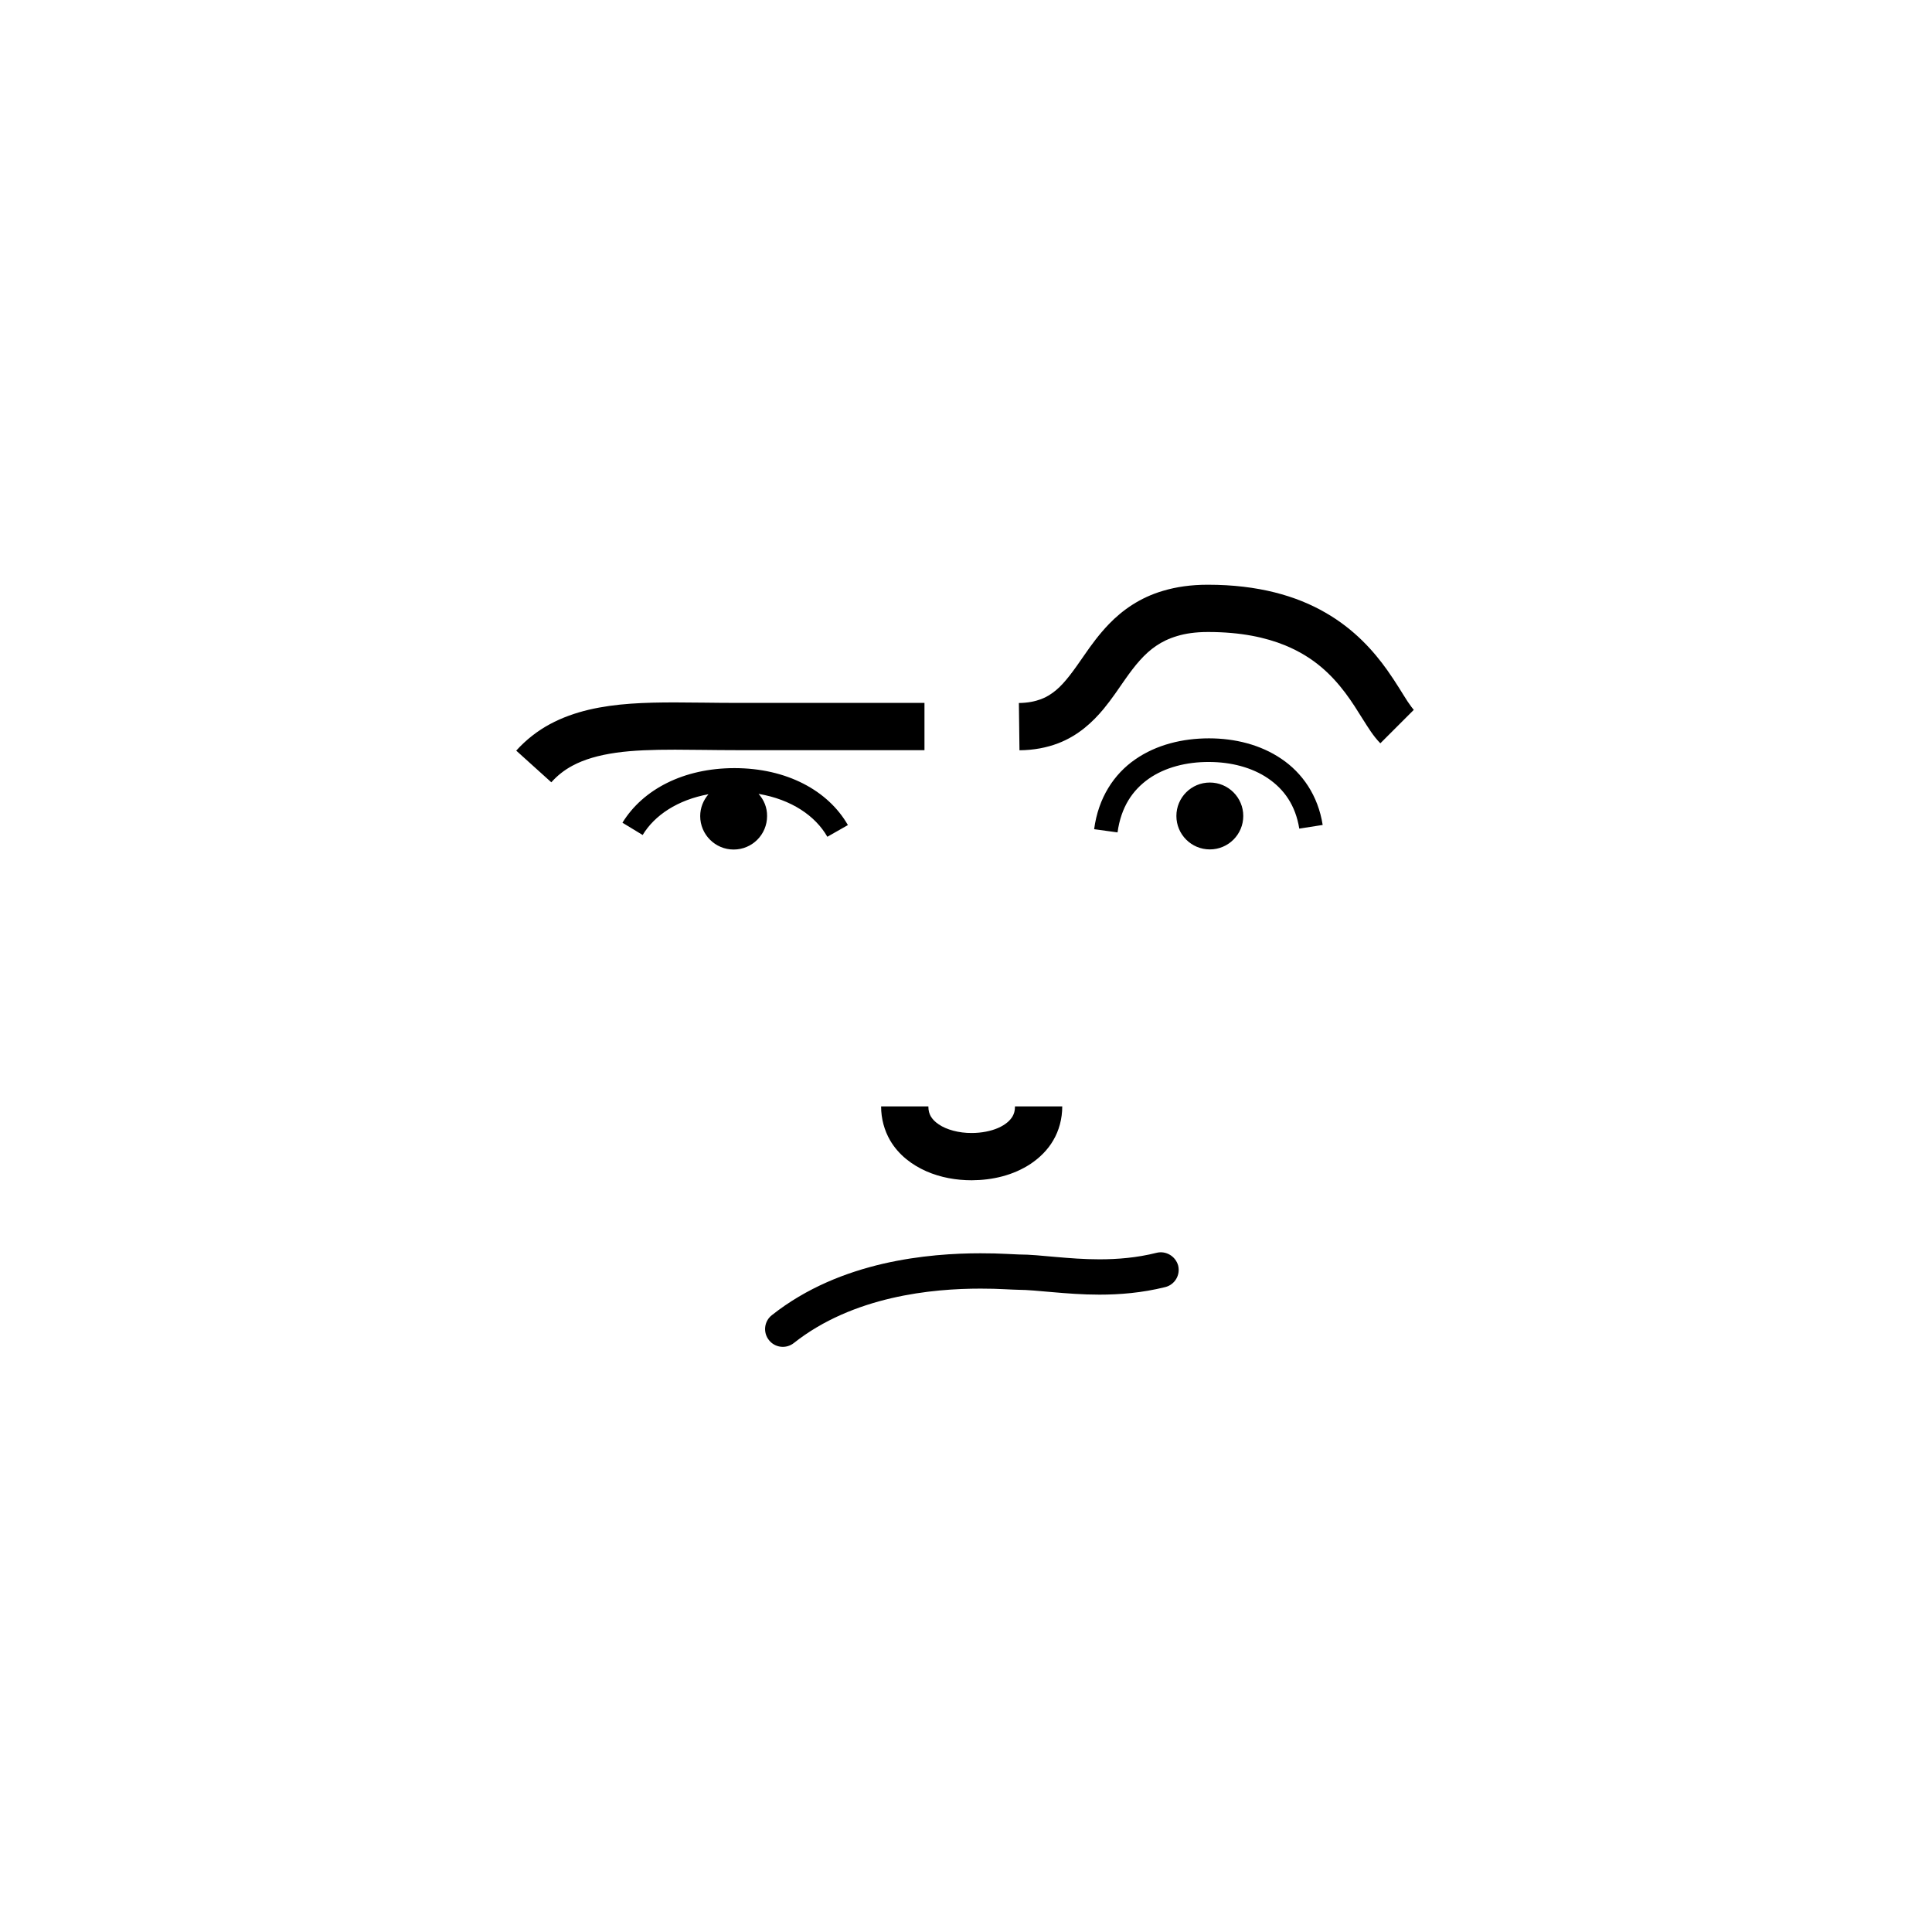 <svg xmlns="http://www.w3.org/2000/svg" width="500" height="500" viewBox="0 0 500 500"><g transform="translate(133.598,151.329)translate(116.151,98.626)rotate(0)translate(-116.151,-98.626) scale(3.058,3.058)" opacity="1"><defs class="defs"/><path transform="translate(-11.45,-15)" d="M76.2,29.73c-1.77,-1.2 -3.94,-1.73 -6.12,-1.73c-2.22,0 -4.44,0.53 -6.24,1.78c-1.8,1.24 -3.13,3.25 -3.48,5.91l1.98,0.27c0.3,-2.16 1.27,-3.57 2.64,-4.54c1.37,-0.96 3.19,-1.43 5.1,-1.42c1.85,0 3.64,0.46 5,1.39c1.36,0.93 2.32,2.27 2.64,4.25l1.98,-0.31c-0.39,-2.5 -1.73,-4.41 -3.5,-5.6zM86.9,24.9c-0.42,-0.64 -0.98,-1.61 -1.74,-2.68c-1.14,-1.6 -2.77,-3.45 -5.23,-4.86c-2.45,-1.42 -5.7,-2.36 -9.93,-2.36v0h-0.04v0c-1.4,0 -2.64,0.18 -3.75,0.51c-1.97,0.57 -3.47,1.65 -4.59,2.81c-0.84,0.87 -1.5,1.78 -2.08,2.62c-0.87,1.26 -1.61,2.32 -2.4,2.98c-0.4,0.33 -0.8,0.59 -1.29,0.77c-0.49,0.18 -1.08,0.31 -1.86,0.32l0.05,4c1.21,-0.01 2.3,-0.22 3.27,-0.59c1.7,-0.65 2.92,-1.79 3.85,-2.91c0.7,-0.85 1.27,-1.71 1.82,-2.5c0.83,-1.18 1.62,-2.16 2.63,-2.84c0.5,-0.34 1.07,-0.62 1.78,-0.83c0.69,-0.21 1.54,-0.34 2.61,-0.34v0v0c2.78,0 4.88,0.46 6.52,1.13c2.46,1.01 3.95,2.51 5.1,4.03c0.57,0.76 1.04,1.52 1.49,2.24c0.46,0.72 0.85,1.38 1.47,2.02l2.83,-2.83c-0.07,-0.08 -0.27,-0.33 -0.51,-0.69zM67.32,34.57c0,-1.563 1.267,-2.83 2.83,-2.83c1.563,0 2.83,1.267 2.83,2.83c0,1.563 -1.267,2.83 -2.83,2.83c-1.563,0 -2.83,-1.267 -2.83,-2.83zM43.09,62.02c0.73,1.25 1.87,2.09 3.07,2.62c1.21,0.53 2.53,0.76 3.84,0.76c1.75,-0.01 3.51,-0.41 5,-1.4c0.74,-0.5 1.42,-1.15 1.9,-1.98c0.49,-0.83 0.76,-1.83 0.76,-2.87h-4c0,0.38 -0.08,0.62 -0.21,0.85c-0.2,0.34 -0.59,0.7 -1.21,0.97c-0.61,0.27 -1.42,0.43 -2.24,0.43c-1.09,0.01 -2.16,-0.29 -2.79,-0.73c-0.32,-0.21 -0.53,-0.44 -0.67,-0.67c-0.13,-0.23 -0.21,-0.48 -0.21,-0.85h-4c0,1.05 0.28,2.04 0.76,2.87zM30,29c6.87,0 12,0 16,0v-4c-4,0 -9.13,0 -16,0c-1.75,0 -3.46,-0.04 -5.1,-0.04c-2.58,0 -5.02,0.08 -7.31,0.62c-1.14,0.27 -2.25,0.66 -3.29,1.22c-1.04,0.56 -2.01,1.31 -2.85,2.24l2.97,2.68c0.53,-0.59 1.11,-1.04 1.78,-1.4c1,-0.54 2.22,-0.89 3.68,-1.1c1.46,-0.21 3.15,-0.26 5.01,-0.26c1.59,0 3.3,0.04 5.11,0.04zM31.96,32.7c2.78,0.47 4.81,1.86 5.82,3.63l1.74,-0.99c-1.68,-2.93 -5.19,-4.82 -9.6,-4.82c-4.3,0 -7.75,1.8 -9.48,4.62l1.71,1.04c1.01,-1.67 2.95,-2.97 5.57,-3.45c-0.43,0.5 -0.7,1.14 -0.7,1.85c0,1.56 1.27,2.83 2.83,2.83c1.57,0 2.83,-1.27 2.83,-2.83c0.01,-0.73 -0.27,-1.38 -0.72,-1.88zM65.64,71.54c-1.67,0.42 -3.3,0.55 -4.84,0.55c-1.31,0 -2.55,-0.1 -3.69,-0.2c-1.15,-0.1 -2.18,-0.21 -3.14,-0.21c-0.08,0 -0.51,-0.02 -1.07,-0.05c-0.57,-0.03 -1.3,-0.05 -2.17,-0.05c-2.15,0 -5.08,0.16 -8.22,0.88c-3.14,0.73 -6.49,2.03 -9.43,4.36c-0.65,0.51 -0.76,1.46 -0.24,2.11c0.51,0.65 1.46,0.76 2.11,0.24c2.49,-1.97 5.42,-3.13 8.25,-3.79c2.83,-0.66 5.54,-0.81 7.54,-0.81c0.81,0 1.49,0.02 2.03,0.05c0.55,0.02 0.9,0.05 1.2,0.05c0.72,0 1.71,0.1 2.88,0.2c1.16,0.1 2.5,0.21 3.96,0.21c1.71,0 3.6,-0.15 5.57,-0.64c0.8,-0.2 1.29,-1.01 1.09,-1.82c-0.22,-0.79 -1.03,-1.28 -1.83,-1.08z" fill="#000000" class="fill c1"/></g></svg>